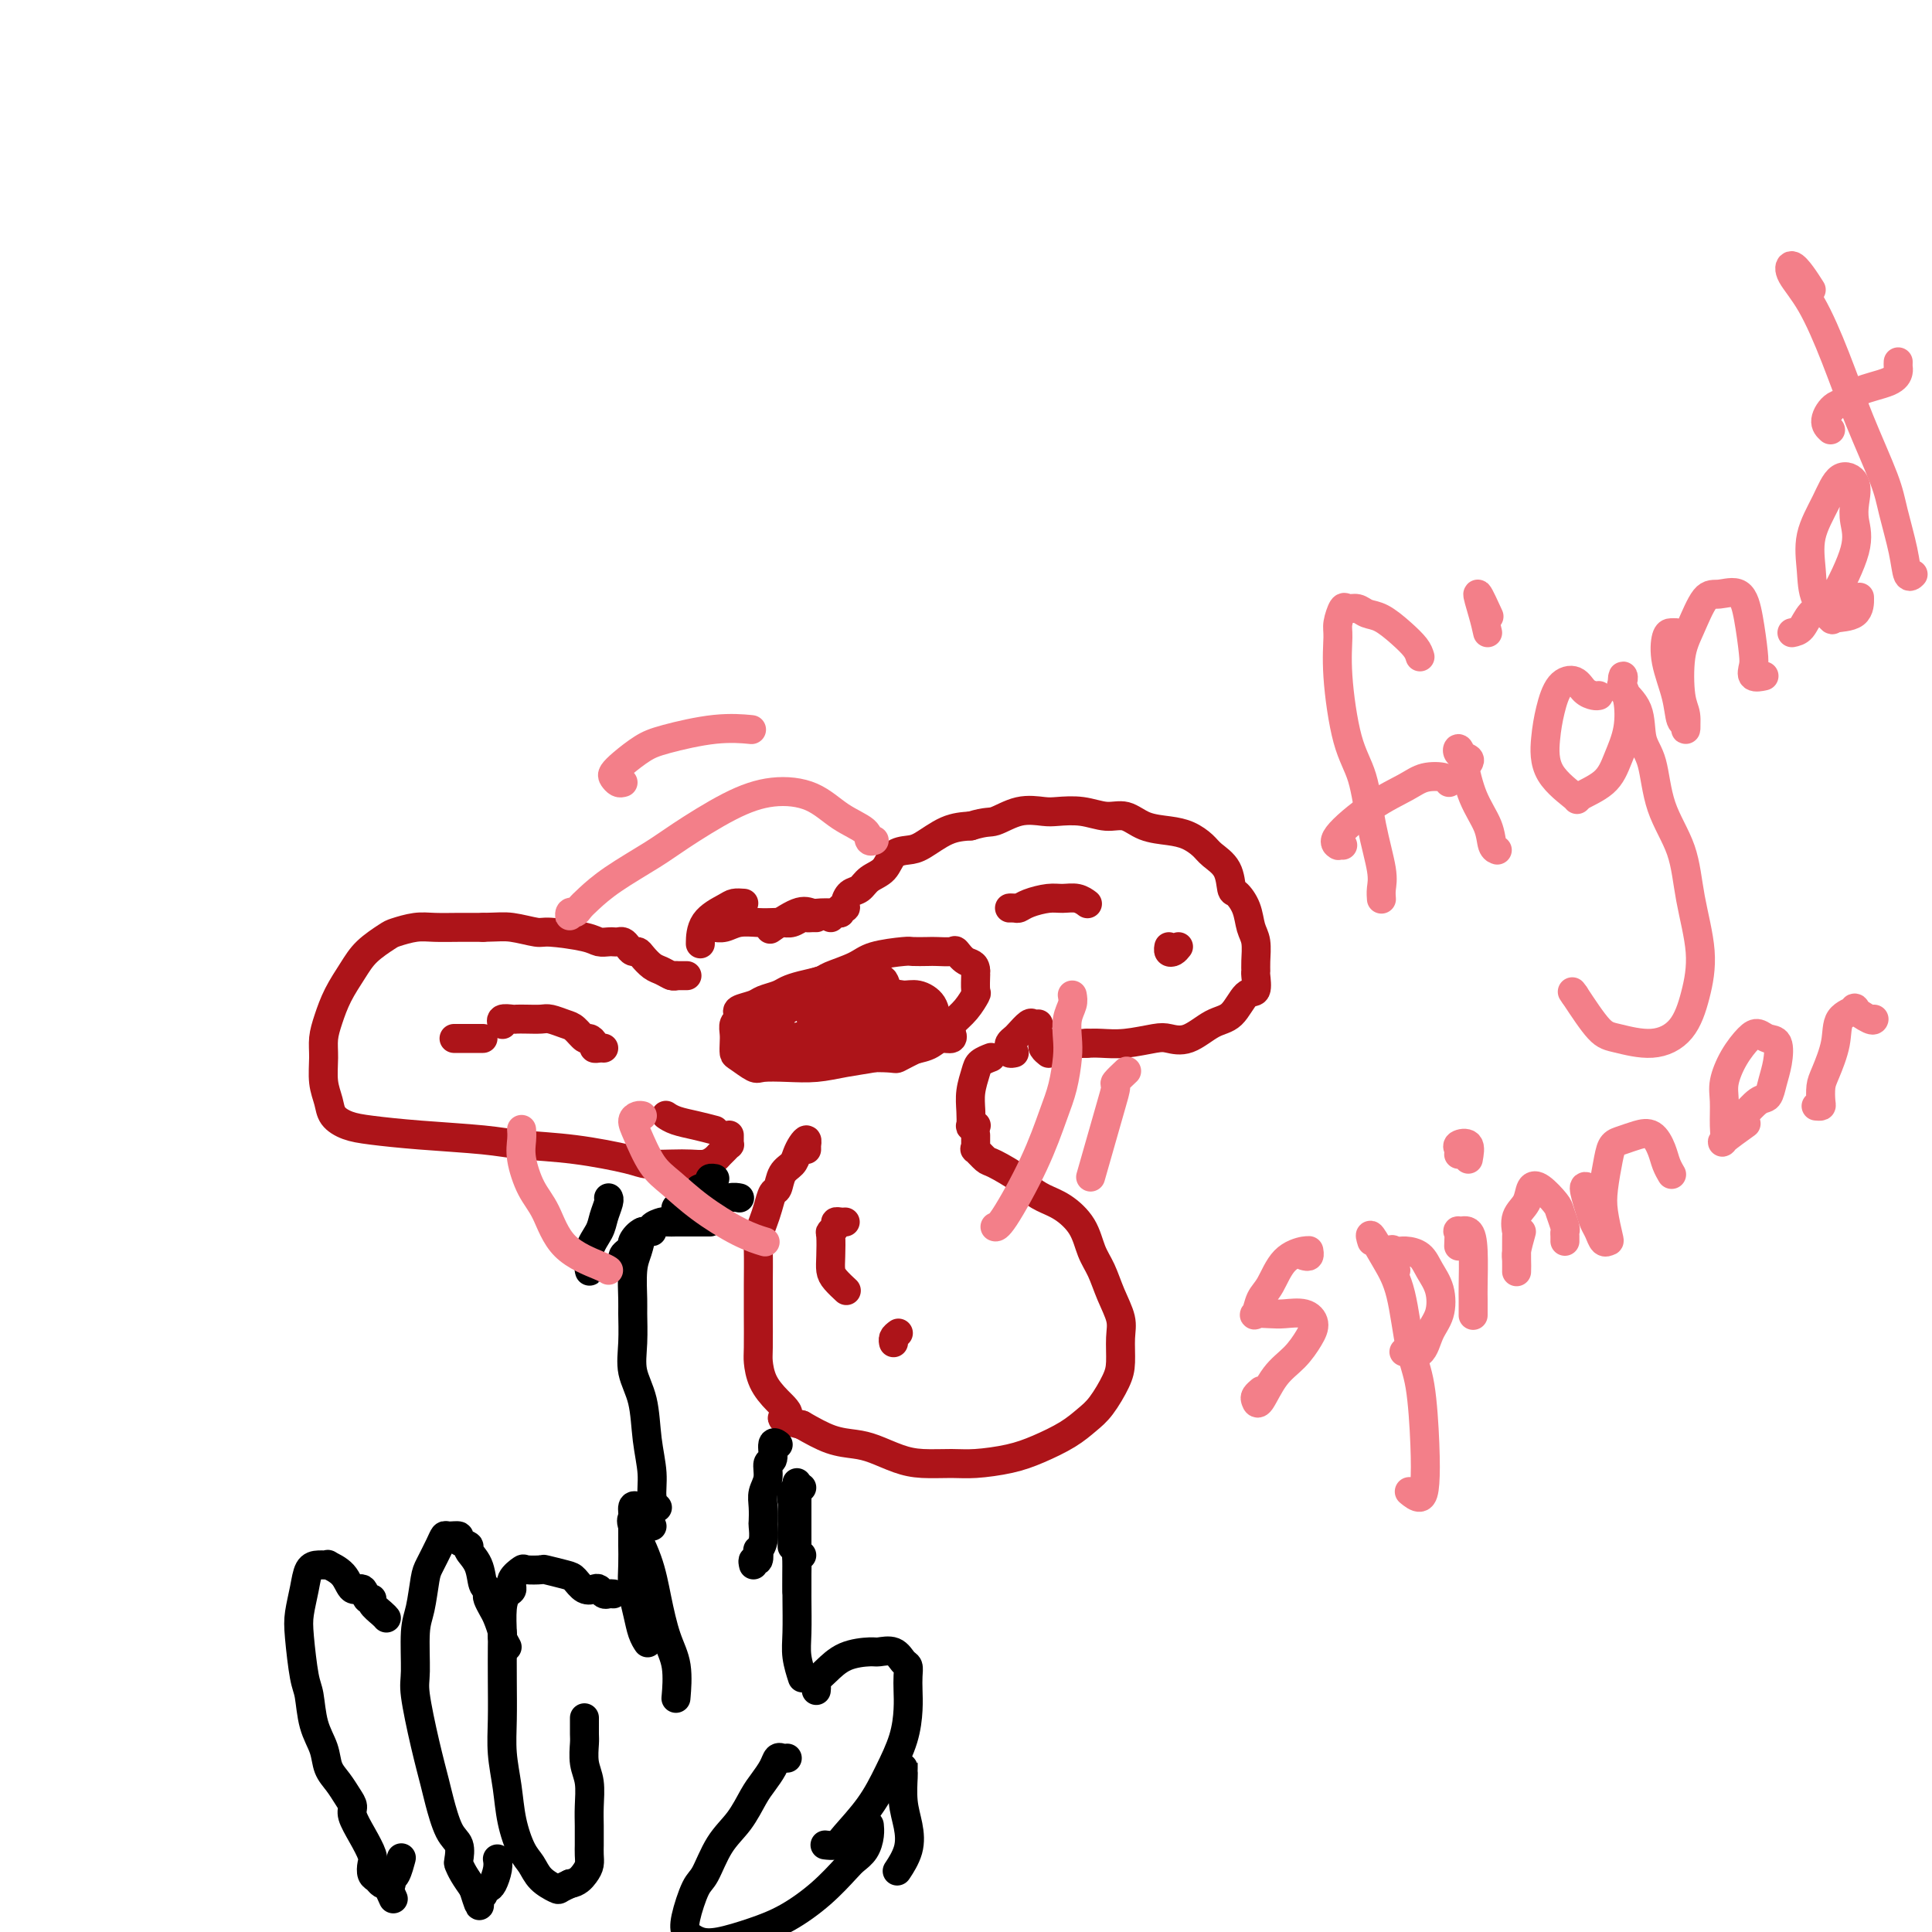 <svg viewBox='0 0 400 400' version='1.1' xmlns='http://www.w3.org/2000/svg' xmlns:xlink='http://www.w3.org/1999/xlink'><g fill='none' stroke='#AD1419' stroke-width='6' stroke-linecap='round' stroke-linejoin='round'><path d='M181,201c-0.446,-0.113 -0.892,-0.227 -1,0c-0.108,0.227 0.123,0.793 0,1c-0.123,0.207 -0.599,0.055 -1,0c-0.401,-0.055 -0.726,-0.013 -1,0c-0.274,0.013 -0.497,-0.004 -1,0c-0.503,0.004 -1.285,0.029 -2,0c-0.715,-0.029 -1.364,-0.111 -2,0c-0.636,0.111 -1.260,0.414 -3,1c-1.740,0.586 -4.596,1.455 -6,2c-1.404,0.545 -1.356,0.765 -2,1c-0.644,0.235 -1.979,0.486 -3,1c-1.021,0.514 -1.729,1.292 -2,2c-0.271,0.708 -0.105,1.346 0,2c0.105,0.654 0.149,1.324 0,2c-0.149,0.676 -0.492,1.358 0,2c0.492,0.642 1.820,1.244 3,2c1.180,0.756 2.212,1.666 3,2c0.788,0.334 1.332,0.091 3,0c1.668,-0.091 4.459,-0.031 5,0c0.541,0.031 -1.166,0.031 1,0c2.166,-0.031 8.207,-0.094 11,0c2.793,0.094 2.337,0.346 3,0c0.663,-0.346 2.444,-1.291 4,-2c1.556,-0.709 2.886,-1.182 4,-2c1.114,-0.818 2.011,-1.982 3,-3c0.989,-1.018 2.069,-1.890 3,-3c0.931,-1.110 1.714,-2.458 2,-3c0.286,-0.542 0.077,-0.279 0,-1c-0.077,-0.721 -0.021,-2.425 0,-3c0.021,-0.575 0.006,-0.021 0,0c-0.006,0.021 -0.003,-0.489 0,-1'/><path d='M202,201c-0.027,-1.569 -1.094,-1.492 -2,-2c-0.906,-0.508 -1.651,-1.600 -2,-2c-0.349,-0.400 -0.302,-0.108 -1,0c-0.698,0.108 -2.140,0.031 -3,0c-0.860,-0.031 -1.137,-0.017 -2,0c-0.863,0.017 -2.312,0.036 -3,0c-0.688,-0.036 -0.616,-0.126 -2,0c-1.384,0.126 -4.226,0.467 -6,1c-1.774,0.533 -2.482,1.256 -4,2c-1.518,0.744 -3.848,1.509 -5,2c-1.152,0.491 -1.128,0.709 -2,1c-0.872,0.291 -2.641,0.655 -4,1c-1.359,0.345 -2.309,0.670 -3,1c-0.691,0.330 -1.124,0.666 -2,1c-0.876,0.334 -2.195,0.667 -3,1c-0.805,0.333 -1.095,0.666 -2,1c-0.905,0.334 -2.425,0.670 -3,1c-0.575,0.330 -0.207,0.654 0,1c0.207,0.346 0.251,0.713 0,1c-0.251,0.287 -0.798,0.495 -1,1c-0.202,0.505 -0.058,1.306 0,2c0.058,0.694 0.030,1.282 0,2c-0.030,0.718 -0.061,1.565 0,2c0.061,0.435 0.212,0.457 1,1c0.788,0.543 2.211,1.607 3,2c0.789,0.393 0.945,0.117 2,0c1.055,-0.117 3.009,-0.073 5,0c1.991,0.073 4.018,0.174 6,0c1.982,-0.174 3.918,-0.624 6,-1c2.082,-0.376 4.309,-0.679 6,-1c1.691,-0.321 2.845,-0.661 4,-1'/><path d='M185,218c6.209,-0.852 7.233,-1.482 8,-2c0.767,-0.518 1.278,-0.922 2,-1c0.722,-0.078 1.656,0.171 2,0c0.344,-0.171 0.098,-0.763 0,-1c-0.098,-0.237 -0.049,-0.118 0,0'/><path d='M172,190c0.301,-0.454 0.602,-0.908 1,-1c0.398,-0.092 0.893,0.179 1,0c0.107,-0.179 -0.175,-0.806 0,-1c0.175,-0.194 0.808,0.047 1,0c0.192,-0.047 -0.058,-0.381 0,-1c0.058,-0.619 0.423,-1.521 1,-2c0.577,-0.479 1.365,-0.534 2,-1c0.635,-0.466 1.116,-1.341 2,-2c0.884,-0.659 2.171,-1.101 3,-2c0.829,-0.899 1.200,-2.255 2,-3c0.800,-0.745 2.029,-0.880 3,-1c0.971,-0.120 1.685,-0.225 3,-1c1.315,-0.775 3.233,-2.222 5,-3c1.767,-0.778 3.384,-0.889 5,-1'/><path d='M201,171c3.377,-1.034 3.820,-0.618 5,-1c1.180,-0.382 3.099,-1.562 5,-2c1.901,-0.438 3.786,-0.133 5,0c1.214,0.133 1.758,0.095 3,0c1.242,-0.095 3.182,-0.247 5,0c1.818,0.247 3.515,0.891 5,1c1.485,0.109 2.758,-0.319 4,0c1.242,0.319 2.453,1.383 4,2c1.547,0.617 3.430,0.785 5,1c1.570,0.215 2.827,0.475 4,1c1.173,0.525 2.264,1.316 3,2c0.736,0.684 1.118,1.263 2,2c0.882,0.737 2.263,1.632 3,3c0.737,1.368 0.828,3.208 1,4c0.172,0.792 0.424,0.537 1,1c0.576,0.463 1.475,1.644 2,3c0.525,1.356 0.676,2.886 1,4c0.324,1.114 0.820,1.812 1,3c0.180,1.188 0.043,2.864 0,4c-0.043,1.136 0.008,1.730 0,2c-0.008,0.270 -0.076,0.217 0,1c0.076,0.783 0.296,2.403 0,3c-0.296,0.597 -1.108,0.170 -2,1c-0.892,0.830 -1.863,2.915 -3,4c-1.137,1.085 -2.438,1.170 -4,2c-1.562,0.830 -3.384,2.404 -5,3c-1.616,0.596 -3.027,0.212 -4,0c-0.973,-0.212 -1.508,-0.253 -3,0c-1.492,0.253 -3.940,0.799 -6,1c-2.060,0.201 -3.731,0.057 -5,0c-1.269,-0.057 -2.134,-0.029 -3,0'/><path d='M225,216c-3.487,0.155 -1.705,0.041 -2,0c-0.295,-0.041 -2.667,-0.011 -4,0c-1.333,0.011 -1.628,0.003 -2,0c-0.372,-0.003 -0.821,-0.001 -1,0c-0.179,0.001 -0.090,0.000 0,0'/><path d='M216,216c-0.111,0.311 -0.222,0.622 0,1c0.222,0.378 0.778,0.822 1,1c0.222,0.178 0.111,0.089 0,0'/><path d='M202,235c0.004,0.880 0.008,1.760 0,2c-0.008,0.240 -0.027,-0.159 0,0c0.027,0.159 0.102,0.875 0,1c-0.102,0.125 -0.380,-0.343 0,0c0.380,0.343 1.416,1.496 2,2c0.584,0.504 0.714,0.360 2,1c1.286,0.640 3.727,2.063 5,3c1.273,0.937 1.376,1.388 2,2c0.624,0.612 1.767,1.387 3,2c1.233,0.613 2.557,1.065 4,2c1.443,0.935 3.007,2.354 4,4c0.993,1.646 1.415,3.520 2,5c0.585,1.480 1.334,2.566 2,4c0.666,1.434 1.249,3.214 2,5c0.751,1.786 1.670,3.577 2,5c0.330,1.423 0.069,2.478 0,4c-0.069,1.522 0.052,3.513 0,5c-0.052,1.487 -0.277,2.471 -1,4c-0.723,1.529 -1.944,3.603 -3,5c-1.056,1.397 -1.948,2.115 -3,3c-1.052,0.885 -2.264,1.936 -4,3c-1.736,1.064 -3.997,2.142 -6,3c-2.003,0.858 -3.749,1.496 -6,2c-2.251,0.504 -5.008,0.875 -7,1c-1.992,0.125 -3.221,0.006 -5,0c-1.779,-0.006 -4.109,0.102 -6,0c-1.891,-0.102 -3.344,-0.414 -5,-1c-1.656,-0.586 -3.516,-1.446 -5,-2c-1.484,-0.554 -2.592,-0.803 -4,-1c-1.408,-0.197 -3.117,-0.342 -5,-1c-1.883,-0.658 -3.942,-1.829 -6,-3'/><path d='M166,295c-6.172,-1.558 -3.601,-1.452 -3,-2c0.601,-0.548 -0.767,-1.748 -2,-3c-1.233,-1.252 -2.330,-2.554 -3,-4c-0.670,-1.446 -0.911,-3.035 -1,-4c-0.089,-0.965 -0.025,-1.307 0,-3c0.025,-1.693 0.010,-4.736 0,-7c-0.010,-2.264 -0.014,-3.750 0,-6c0.014,-2.250 0.045,-5.265 0,-7c-0.045,-1.735 -0.166,-2.189 0,-3c0.166,-0.811 0.621,-1.978 1,-3c0.379,-1.022 0.683,-1.898 1,-3c0.317,-1.102 0.648,-2.431 1,-3c0.352,-0.569 0.724,-0.379 1,-1c0.276,-0.621 0.456,-2.052 1,-3c0.544,-0.948 1.452,-1.413 2,-2c0.548,-0.587 0.735,-1.297 1,-2c0.265,-0.703 0.607,-1.400 1,-2c0.393,-0.600 0.837,-1.103 1,-1c0.163,0.103 0.044,0.811 0,1c-0.044,0.189 -0.012,-0.141 0,0c0.012,0.141 0.003,0.755 0,1c-0.003,0.245 -0.002,0.123 0,0'/><path d='M151,235c0.006,0.303 0.013,0.606 0,1c-0.013,0.394 -0.044,0.879 0,1c0.044,0.121 0.164,-0.121 0,0c-0.164,0.121 -0.613,0.607 -1,1c-0.387,0.393 -0.713,0.694 -1,1c-0.287,0.306 -0.535,0.619 -1,1c-0.465,0.381 -1.147,0.832 -2,1c-0.853,0.168 -1.878,0.052 -3,0c-1.122,-0.052 -2.340,-0.041 -4,0c-1.660,0.041 -3.763,0.113 -5,0c-1.237,-0.113 -1.607,-0.411 -4,-1c-2.393,-0.589 -6.807,-1.467 -11,-2c-4.193,-0.533 -8.165,-0.719 -11,-1c-2.835,-0.281 -4.532,-0.655 -8,-1c-3.468,-0.345 -8.708,-0.661 -13,-1c-4.292,-0.339 -7.637,-0.700 -10,-1c-2.363,-0.300 -3.743,-0.537 -5,-1c-1.257,-0.463 -2.390,-1.152 -3,-2c-0.610,-0.848 -0.697,-1.856 -1,-3c-0.303,-1.144 -0.822,-2.422 -1,-4c-0.178,-1.578 -0.014,-3.454 0,-5c0.014,-1.546 -0.122,-2.763 0,-4c0.122,-1.237 0.502,-2.496 1,-4c0.498,-1.504 1.115,-3.253 2,-5c0.885,-1.747 2.039,-3.491 3,-5c0.961,-1.509 1.729,-2.783 3,-4c1.271,-1.217 3.045,-2.379 4,-3c0.955,-0.621 1.090,-0.702 2,-1c0.910,-0.298 2.594,-0.812 4,-1c1.406,-0.188 2.532,-0.051 4,0c1.468,0.051 3.276,0.014 5,0c1.724,-0.014 3.362,-0.007 5,0'/><path d='M100,192c3.243,-0.064 4.349,-0.224 6,0c1.651,0.224 3.847,0.830 5,1c1.153,0.170 1.265,-0.098 3,0c1.735,0.098 5.095,0.562 7,1c1.905,0.438 2.356,0.849 3,1c0.644,0.151 1.482,0.043 2,0c0.518,-0.043 0.716,-0.022 1,0c0.284,0.022 0.654,0.044 1,0c0.346,-0.044 0.669,-0.153 1,0c0.331,0.153 0.669,0.570 1,1c0.331,0.430 0.655,0.875 1,1c0.345,0.125 0.712,-0.068 1,0c0.288,0.068 0.498,0.396 1,1c0.502,0.604 1.298,1.482 2,2c0.702,0.518 1.312,0.675 2,1c0.688,0.325 1.454,0.818 2,1c0.546,0.182 0.870,0.052 1,0c0.130,-0.052 0.065,-0.026 0,0'/><path d='M140,202c-0.552,0.000 -1.104,0.000 -1,0c0.104,0.000 0.863,0.000 1,0c0.137,-0.000 -0.348,0.000 0,0c0.348,0.000 1.528,0.000 2,0c0.472,-0.000 0.236,0.000 0,0'/><path d='M174,189c-0.357,-0.002 -0.715,-0.003 -1,0c-0.285,0.003 -0.498,0.012 -1,0c-0.502,-0.012 -1.295,-0.045 -2,0c-0.705,0.045 -1.323,0.167 -2,0c-0.677,-0.167 -1.413,-0.622 -3,0c-1.587,0.622 -4.025,2.321 -5,3c-0.975,0.679 -0.488,0.340 0,0'/><path d='M163,208c-1.437,0.671 -2.873,1.343 -4,2c-1.127,0.657 -1.943,1.300 -3,2c-1.057,0.700 -2.353,1.456 -3,2c-0.647,0.544 -0.644,0.875 0,1c0.644,0.125 1.930,0.044 3,0c1.070,-0.044 1.923,-0.049 3,0c1.077,0.049 2.379,0.154 4,0c1.621,-0.154 3.560,-0.565 5,-1c1.440,-0.435 2.382,-0.894 3,-1c0.618,-0.106 0.911,0.140 1,0c0.089,-0.140 -0.027,-0.665 0,-1c0.027,-0.335 0.196,-0.479 0,-1c-0.196,-0.521 -0.759,-1.419 -1,-2c-0.241,-0.581 -0.160,-0.843 -1,-1c-0.840,-0.157 -2.600,-0.207 -4,0c-1.400,0.207 -2.441,0.672 -3,1c-0.559,0.328 -0.635,0.518 -1,1c-0.365,0.482 -1.019,1.254 -1,2c0.019,0.746 0.710,1.466 1,2c0.290,0.534 0.177,0.883 1,1c0.823,0.117 2.580,0.002 4,0c1.420,-0.002 2.503,0.109 4,0c1.497,-0.109 3.407,-0.436 5,-1c1.593,-0.564 2.869,-1.363 4,-2c1.131,-0.637 2.119,-1.110 3,-1c0.881,0.110 1.656,0.803 2,0c0.344,-0.803 0.257,-3.102 0,-4c-0.257,-0.898 -0.685,-0.396 -1,-1c-0.315,-0.604 -0.519,-2.316 -1,-3c-0.481,-0.684 -1.241,-0.342 -2,0'/><path d='M181,203c-1.180,-0.782 -2.128,-0.737 -3,0c-0.872,0.737 -1.666,2.165 -3,3c-1.334,0.835 -3.206,1.077 -4,2c-0.794,0.923 -0.509,2.527 -1,3c-0.491,0.473 -1.758,-0.184 -2,0c-0.242,0.184 0.542,1.210 1,2c0.458,0.790 0.589,1.343 1,2c0.411,0.657 1.100,1.417 3,2c1.900,0.583 5.009,0.991 7,1c1.991,0.009 2.864,-0.379 4,-1c1.136,-0.621 2.536,-1.474 4,-2c1.464,-0.526 2.994,-0.725 4,-1c1.006,-0.275 1.490,-0.628 2,-1c0.510,-0.372 1.045,-0.765 1,-1c-0.045,-0.235 -0.672,-0.314 -1,-1c-0.328,-0.686 -0.358,-1.979 -1,-3c-0.642,-1.021 -1.896,-1.770 -3,-2c-1.104,-0.230 -2.057,0.060 -3,0c-0.943,-0.060 -1.876,-0.471 -3,0c-1.124,0.471 -2.440,1.824 -4,3c-1.560,1.176 -3.363,2.175 -4,3c-0.637,0.825 -0.109,1.475 0,2c0.109,0.525 -0.201,0.926 0,1c0.201,0.074 0.912,-0.180 2,0c1.088,0.180 2.554,0.792 4,1c1.446,0.208 2.871,0.011 4,0c1.129,-0.011 1.960,0.166 3,0c1.040,-0.166 2.289,-0.673 3,-1c0.711,-0.327 0.884,-0.473 1,-1c0.116,-0.527 0.176,-1.436 0,-2c-0.176,-0.564 -0.588,-0.782 -1,-1'/><path d='M192,211c-0.211,-0.772 -2.239,-0.203 -4,0c-1.761,0.203 -3.256,0.041 -4,0c-0.744,-0.041 -0.735,0.041 -1,0c-0.265,-0.041 -0.802,-0.203 -1,0c-0.198,0.203 -0.057,0.772 0,1c0.057,0.228 0.028,0.114 0,0'/><path d='M175,253c-0.301,0.022 -0.603,0.045 -1,0c-0.397,-0.045 -0.891,-0.157 -1,0c-0.109,0.157 0.166,0.584 0,1c-0.166,0.416 -0.775,0.821 -1,1c-0.225,0.179 -0.067,0.132 0,1c0.067,0.868 0.043,2.650 0,4c-0.043,1.350 -0.104,2.269 0,3c0.104,0.731 0.374,1.274 1,2c0.626,0.726 1.607,1.636 2,2c0.393,0.364 0.196,0.182 0,0'/><path d='M186,276c-0.422,0.311 -0.844,0.622 -1,1c-0.156,0.378 -0.044,0.822 0,1c0.044,0.178 0.022,0.089 0,0'/><path d='M125,217c-0.302,-0.021 -0.605,-0.042 -1,0c-0.395,0.042 -0.883,0.148 -1,0c-0.117,-0.148 0.135,-0.550 0,-1c-0.135,-0.450 -0.659,-0.947 -1,-1c-0.341,-0.053 -0.499,0.340 -1,0c-0.501,-0.340 -1.345,-1.412 -2,-2c-0.655,-0.588 -1.121,-0.694 -2,-1c-0.879,-0.306 -2.171,-0.814 -3,-1c-0.829,-0.186 -1.196,-0.051 -2,0c-0.804,0.051 -2.044,0.017 -3,0c-0.956,-0.017 -1.629,-0.018 -2,0c-0.371,0.018 -0.440,0.056 -1,0c-0.560,-0.056 -1.612,-0.208 -2,0c-0.388,0.208 -0.111,0.774 0,1c0.111,0.226 0.055,0.113 0,0'/><path d='M100,215c-0.105,0.000 -0.211,0.000 -1,0c-0.789,0.000 -2.263,-0.000 -3,0c-0.737,0.000 -0.737,0.000 -1,0c-0.263,-0.000 -0.789,0.000 -1,0c-0.211,0.000 -0.105,0.000 0,0'/><path d='M211,188c-0.937,0.006 -1.874,0.012 -2,0c-0.126,-0.012 0.560,-0.041 1,0c0.440,0.041 0.635,0.154 1,0c0.365,-0.154 0.900,-0.573 2,-1c1.100,-0.427 2.764,-0.860 4,-1c1.236,-0.140 2.043,0.014 3,0c0.957,-0.014 2.065,-0.196 3,0c0.935,0.196 1.696,0.770 2,1c0.304,0.230 0.152,0.115 0,0'/><path d='M244,196c-0.310,0.393 -0.619,0.786 -1,1c-0.381,0.214 -0.833,0.250 -1,0c-0.167,-0.250 -0.048,-0.786 0,-1c0.048,-0.214 0.024,-0.107 0,0'/><path d='M169,190c-0.327,-0.008 -0.654,-0.016 -1,0c-0.346,0.016 -0.711,0.057 -1,0c-0.289,-0.057 -0.502,-0.211 -1,0c-0.498,0.211 -1.281,0.788 -2,1c-0.719,0.212 -1.375,0.061 -2,0c-0.625,-0.061 -1.218,-0.030 -2,0c-0.782,0.030 -1.751,0.061 -3,0c-1.249,-0.061 -2.778,-0.212 -4,0c-1.222,0.212 -2.137,0.788 -3,1c-0.863,0.212 -1.675,0.061 -2,0c-0.325,-0.061 -0.162,-0.030 0,0'/><path d='M154,187c-0.732,-0.054 -1.464,-0.108 -2,0c-0.536,0.108 -0.876,0.380 -2,1c-1.124,0.620 -3.033,1.590 -4,3c-0.967,1.410 -0.990,3.260 -1,4c-0.010,0.740 -0.005,0.370 0,0'/><path d='M202,233c0.113,0.018 0.225,0.035 0,0c-0.225,-0.035 -0.789,-0.124 -1,0c-0.211,0.124 -0.069,0.461 0,0c0.069,-0.461 0.064,-1.721 0,-3c-0.064,-1.279 -0.189,-2.578 0,-4c0.189,-1.422 0.690,-2.969 1,-4c0.310,-1.031 0.430,-1.547 1,-2c0.570,-0.453 1.592,-0.844 2,-1c0.408,-0.156 0.204,-0.078 0,0'/><path d='M210,218c-0.430,0.090 -0.859,0.180 -1,0c-0.141,-0.180 0.008,-0.630 0,-1c-0.008,-0.370 -0.171,-0.659 0,-1c0.171,-0.341 0.676,-0.732 1,-1c0.324,-0.268 0.465,-0.412 1,-1c0.535,-0.588 1.463,-1.622 2,-2c0.537,-0.378 0.683,-0.102 1,0c0.317,0.102 0.805,0.029 1,0c0.195,-0.029 0.098,-0.015 0,0'/><path d='M148,234c-1.298,-0.339 -2.595,-0.679 -4,-1c-1.405,-0.321 -2.917,-0.625 -4,-1c-1.083,-0.375 -1.738,-0.821 -2,-1c-0.262,-0.179 -0.131,-0.089 0,0'/></g>
<g fill='none' stroke='#000000' stroke-width='6' stroke-linecap='round' stroke-linejoin='round'><path d='M133,255c-0.309,1.406 -0.618,2.811 -1,4c-0.382,1.189 -0.836,2.161 -1,4c-0.164,1.839 -0.037,4.543 0,6c0.037,1.457 -0.016,1.665 0,3c0.016,1.335 0.099,3.798 0,6c-0.099,2.202 -0.381,4.144 0,6c0.381,1.856 1.426,3.625 2,6c0.574,2.375 0.676,5.355 1,8c0.324,2.645 0.870,4.957 1,7c0.130,2.043 -0.157,3.819 0,5c0.157,1.181 0.759,1.766 1,2c0.241,0.234 0.120,0.117 0,0'/><path d='M165,307c0.000,-0.007 0.000,-0.014 0,0c0.000,0.014 0.000,0.049 0,0c0.000,-0.049 0.000,-0.180 0,1c0.000,1.180 0.000,3.673 0,6c0.000,2.327 0.000,4.490 0,6c0.000,1.510 -0.000,2.368 0,4c0.000,1.632 0.000,4.038 0,5c0.000,0.962 0.000,0.481 0,0'/><path d='M122,262c0.055,0.773 0.109,1.545 0,1c-0.109,-0.545 -0.383,-2.409 0,-4c0.383,-1.591 1.423,-2.910 2,-4c0.577,-1.090 0.691,-1.952 1,-3c0.309,-1.048 0.814,-2.282 1,-3c0.186,-0.718 0.053,-0.919 0,-1c-0.053,-0.081 -0.027,-0.040 0,0'/><path d='M166,308c-0.845,0.231 -1.691,0.462 -2,1c-0.309,0.538 -0.083,1.385 0,2c0.083,0.615 0.022,1.000 0,2c-0.022,1.000 -0.006,2.615 0,4c0.006,1.385 0.002,2.538 0,3c-0.002,0.462 -0.001,0.231 0,0'/><path d='M135,316c-0.226,-0.420 -0.453,-0.841 -1,-1c-0.547,-0.159 -1.415,-0.058 -2,0c-0.585,0.058 -0.889,0.071 -1,0c-0.111,-0.071 -0.030,-0.227 0,0c0.030,0.227 0.008,0.836 0,1c-0.008,0.164 -0.002,-0.117 0,0c0.002,0.117 -0.000,0.631 0,1c0.000,0.369 0.003,0.594 0,1c-0.003,0.406 -0.012,0.994 0,2c0.012,1.006 0.045,2.431 0,4c-0.045,1.569 -0.170,3.282 0,5c0.170,1.718 0.633,3.440 1,5c0.367,1.560 0.637,2.959 1,4c0.363,1.041 0.818,1.726 1,2c0.182,0.274 0.091,0.137 0,0'/><path d='M134,314c-0.341,-0.324 -0.682,-0.649 -1,-1c-0.318,-0.351 -0.611,-0.729 -1,-1c-0.389,-0.271 -0.872,-0.435 -1,0c-0.128,0.435 0.101,1.469 0,2c-0.101,0.531 -0.531,0.558 0,2c0.531,1.442 2.023,4.300 3,7c0.977,2.700 1.439,5.243 2,8c0.561,2.757 1.223,5.729 2,8c0.777,2.271 1.671,3.842 2,6c0.329,2.158 0.094,4.902 0,6c-0.094,1.098 -0.047,0.549 0,0'/><path d='M166,322c-0.422,-0.050 -0.845,-0.100 -1,0c-0.155,0.100 -0.043,0.349 0,1c0.043,0.651 0.015,1.702 0,3c-0.015,1.298 -0.018,2.842 0,5c0.018,2.158 0.056,4.929 0,7c-0.056,2.071 -0.207,3.442 0,5c0.207,1.558 0.774,3.302 1,4c0.226,0.698 0.113,0.349 0,0'/><path d='M127,330c-0.335,-0.029 -0.670,-0.059 -1,0c-0.330,0.059 -0.655,0.205 -1,0c-0.345,-0.205 -0.709,-0.762 -1,-1c-0.291,-0.238 -0.510,-0.159 -1,0c-0.490,0.159 -1.253,0.396 -2,0c-0.747,-0.396 -1.479,-1.426 -2,-2c-0.521,-0.574 -0.831,-0.691 -2,-1c-1.169,-0.309 -3.197,-0.809 -4,-1c-0.803,-0.191 -0.383,-0.072 -1,0c-0.617,0.072 -2.273,0.098 -3,0c-0.727,-0.098 -0.524,-0.321 -1,0c-0.476,0.321 -1.630,1.185 -2,2c-0.370,0.815 0.044,1.580 0,2c-0.044,0.420 -0.548,0.497 -1,1c-0.452,0.503 -0.853,1.434 -1,3c-0.147,1.566 -0.040,3.768 0,5c0.040,1.232 0.014,1.496 0,3c-0.014,1.504 -0.016,4.248 0,7c0.016,2.752 0.049,5.510 0,8c-0.049,2.490 -0.178,4.711 0,7c0.178,2.289 0.665,4.647 1,7c0.335,2.353 0.517,4.701 1,7c0.483,2.299 1.266,4.550 2,6c0.734,1.450 1.418,2.098 2,3c0.582,0.902 1.063,2.056 2,3c0.937,0.944 2.329,1.677 3,2c0.671,0.323 0.620,0.235 1,0c0.380,-0.235 1.190,-0.618 2,-1'/><path d='M118,390c1.547,-0.201 2.414,-1.204 3,-2c0.586,-0.796 0.889,-1.384 1,-2c0.111,-0.616 0.029,-1.258 0,-2c-0.029,-0.742 -0.007,-1.584 0,-2c0.007,-0.416 -0.002,-0.406 0,-1c0.002,-0.594 0.015,-1.791 0,-3c-0.015,-1.209 -0.056,-2.430 0,-4c0.056,-1.570 0.211,-3.490 0,-5c-0.211,-1.510 -0.789,-2.612 -1,-4c-0.211,-1.388 -0.057,-3.063 0,-4c0.057,-0.937 0.015,-1.137 0,-2c-0.015,-0.863 -0.004,-2.389 0,-3c0.004,-0.611 0.002,-0.305 0,0'/><path d='M105,341c-0.447,-0.811 -0.894,-1.621 -1,-2c-0.106,-0.379 0.129,-0.325 0,-1c-0.129,-0.675 -0.622,-2.079 -1,-3c-0.378,-0.921 -0.640,-1.357 -1,-2c-0.360,-0.643 -0.816,-1.491 -1,-2c-0.184,-0.509 -0.096,-0.679 0,-1c0.096,-0.321 0.200,-0.793 0,-1c-0.200,-0.207 -0.703,-0.149 -1,-1c-0.297,-0.851 -0.389,-2.610 -1,-4c-0.611,-1.390 -1.739,-2.411 -2,-3c-0.261,-0.589 0.347,-0.747 0,-1c-0.347,-0.253 -1.650,-0.600 -2,-1c-0.350,-0.400 0.253,-0.854 0,-1c-0.253,-0.146 -1.363,0.016 -2,0c-0.637,-0.016 -0.800,-0.209 -1,0c-0.200,0.209 -0.436,0.820 -1,2c-0.564,1.180 -1.457,2.928 -2,4c-0.543,1.072 -0.735,1.467 -1,3c-0.265,1.533 -0.601,4.203 -1,6c-0.399,1.797 -0.860,2.722 -1,5c-0.140,2.278 0.042,5.909 0,8c-0.042,2.091 -0.307,2.644 0,5c0.307,2.356 1.186,6.517 2,10c0.814,3.483 1.563,6.289 2,8c0.437,1.711 0.561,2.328 1,4c0.439,1.672 1.192,4.401 2,6c0.808,1.599 1.672,2.069 2,3c0.328,0.931 0.119,2.322 0,3c-0.119,0.678 -0.147,0.644 0,1c0.147,0.356 0.471,1.102 1,2c0.529,0.898 1.265,1.949 2,3'/><path d='M98,391c2.019,6.418 1.065,2.465 1,1c-0.065,-1.465 0.757,-0.440 1,0c0.243,0.440 -0.092,0.296 0,0c0.092,-0.296 0.613,-0.745 1,-1c0.387,-0.255 0.640,-0.316 1,-1c0.360,-0.684 0.828,-1.992 1,-3c0.172,-1.008 0.049,-1.717 0,-2c-0.049,-0.283 -0.025,-0.142 0,0'/><path d='M80,335c-0.189,-0.231 -0.378,-0.462 -1,-1c-0.622,-0.538 -1.675,-1.381 -2,-2c-0.325,-0.619 0.080,-1.012 0,-1c-0.080,0.012 -0.646,0.430 -1,0c-0.354,-0.430 -0.496,-1.709 -1,-2c-0.504,-0.291 -1.370,0.405 -2,0c-0.630,-0.405 -1.023,-1.912 -2,-3c-0.977,-1.088 -2.538,-1.759 -3,-2c-0.462,-0.241 0.174,-0.053 0,0c-0.174,0.053 -1.158,-0.031 -2,0c-0.842,0.031 -1.543,0.176 -2,1c-0.457,0.824 -0.669,2.329 -1,4c-0.331,1.671 -0.780,3.510 -1,5c-0.220,1.490 -0.210,2.631 0,5c0.210,2.369 0.619,5.964 1,8c0.381,2.036 0.735,2.512 1,4c0.265,1.488 0.442,3.988 1,6c0.558,2.012 1.499,3.537 2,5c0.501,1.463 0.564,2.866 1,4c0.436,1.134 1.247,2.000 2,3c0.753,1.000 1.449,2.134 2,3c0.551,0.866 0.957,1.463 1,2c0.043,0.537 -0.276,1.012 0,2c0.276,0.988 1.149,2.488 2,4c0.851,1.512 1.681,3.036 2,4c0.319,0.964 0.127,1.369 0,2c-0.127,0.631 -0.189,1.489 0,2c0.189,0.511 0.628,0.676 1,1c0.372,0.324 0.678,0.807 1,1c0.322,0.193 0.661,0.097 1,0'/><path d='M80,390c2.500,5.500 1.250,2.750 0,0'/><path d='M81,390c-0.083,-0.399 -0.167,-0.798 0,-1c0.167,-0.202 0.583,-0.208 1,-1c0.417,-0.792 0.833,-2.369 1,-3c0.167,-0.631 0.083,-0.315 0,0'/><path d='M156,324c-0.111,-0.486 -0.222,-0.972 0,-1c0.222,-0.028 0.778,0.402 1,0c0.222,-0.402 0.112,-1.636 0,-2c-0.112,-0.364 -0.226,0.142 0,0c0.226,-0.142 0.791,-0.933 1,-2c0.209,-1.067 0.060,-2.410 0,-3c-0.060,-0.590 -0.031,-0.428 0,-1c0.031,-0.572 0.065,-1.877 0,-3c-0.065,-1.123 -0.229,-2.063 0,-3c0.229,-0.937 0.850,-1.869 1,-3c0.150,-1.131 -0.170,-2.461 0,-3c0.170,-0.539 0.829,-0.289 1,-1c0.171,-0.711 -0.146,-2.384 0,-3c0.146,-0.616 0.756,-0.176 1,0c0.244,0.176 0.122,0.088 0,0'/><path d='M169,350c0.038,-0.348 0.077,-0.696 0,-1c-0.077,-0.304 -0.268,-0.564 0,-1c0.268,-0.436 0.996,-1.047 2,-2c1.004,-0.953 2.286,-2.248 4,-3c1.714,-0.752 3.860,-0.959 5,-1c1.140,-0.041 1.272,0.085 2,0c0.728,-0.085 2.051,-0.382 3,0c0.949,0.382 1.523,1.444 2,2c0.477,0.556 0.858,0.607 1,1c0.142,0.393 0.043,1.127 0,2c-0.043,0.873 -0.032,1.883 0,3c0.032,1.117 0.086,2.341 0,4c-0.086,1.659 -0.312,3.755 -1,6c-0.688,2.245 -1.838,4.640 -3,7c-1.162,2.360 -2.336,4.685 -4,7c-1.664,2.315 -3.817,4.621 -5,6c-1.183,1.379 -1.395,1.833 -2,2c-0.605,0.167 -1.601,0.048 -2,0c-0.399,-0.048 -0.199,-0.024 0,0'/><path d='M163,364c-0.327,0.040 -0.653,0.081 -1,0c-0.347,-0.081 -0.714,-0.283 -1,0c-0.286,0.283 -0.492,1.052 -1,2c-0.508,0.948 -1.319,2.075 -2,3c-0.681,0.925 -1.232,1.648 -2,3c-0.768,1.352 -1.754,3.335 -3,5c-1.246,1.665 -2.751,3.013 -4,5c-1.249,1.987 -2.241,4.612 -3,6c-0.759,1.388 -1.284,1.538 -2,3c-0.716,1.462 -1.622,4.236 -2,6c-0.378,1.764 -0.228,2.520 0,3c0.228,0.480 0.533,0.685 1,1c0.467,0.315 1.096,0.739 2,1c0.904,0.261 2.084,0.358 4,0c1.916,-0.358 4.568,-1.170 7,-2c2.432,-0.830 4.644,-1.677 7,-3c2.356,-1.323 4.856,-3.120 7,-5c2.144,-1.880 3.934,-3.842 5,-5c1.066,-1.158 1.410,-1.512 2,-2c0.590,-0.488 1.426,-1.110 2,-2c0.574,-0.890 0.885,-2.047 1,-3c0.115,-0.953 0.033,-1.701 0,-2c-0.033,-0.299 -0.016,-0.150 0,0'/><path d='M187,366c-0.001,-0.505 -0.001,-1.010 0,-1c0.001,0.010 0.004,0.536 0,1c-0.004,0.464 -0.013,0.868 0,1c0.013,0.132 0.049,-0.006 0,1c-0.049,1.006 -0.182,3.156 0,5c0.182,1.844 0.678,3.381 1,5c0.322,1.619 0.471,3.321 0,5c-0.471,1.679 -1.563,3.337 -2,4c-0.437,0.663 -0.218,0.332 0,0'/><path d='M130,261c-0.428,0.512 -0.857,1.024 -1,1c-0.143,-0.024 -0.001,-0.582 0,-1c0.001,-0.418 -0.138,-0.694 0,-1c0.138,-0.306 0.553,-0.642 1,-1c0.447,-0.358 0.927,-0.740 1,-1c0.073,-0.260 -0.261,-0.399 0,-1c0.261,-0.601 1.115,-1.664 2,-2c0.885,-0.336 1.799,0.053 2,0c0.201,-0.053 -0.312,-0.550 0,-1c0.312,-0.450 1.449,-0.853 2,-1c0.551,-0.147 0.516,-0.040 1,0c0.484,0.040 1.488,0.011 2,0c0.512,-0.011 0.533,-0.003 1,0c0.467,0.003 1.382,0.001 2,0c0.618,-0.001 0.940,-0.000 1,0c0.060,0.000 -0.141,0.000 0,0c0.141,-0.000 0.626,-0.000 1,0c0.374,0.000 0.639,0.000 1,0c0.361,-0.000 0.817,-0.000 1,0c0.183,0.000 0.091,0.000 0,0'/><path d='M140,253c-0.007,-0.341 -0.014,-0.683 0,-1c0.014,-0.317 0.050,-0.610 0,-1c-0.050,-0.390 -0.186,-0.878 0,-1c0.186,-0.122 0.694,0.121 1,0c0.306,-0.121 0.410,-0.606 1,-1c0.590,-0.394 1.665,-0.697 2,-1c0.335,-0.303 -0.069,-0.607 0,-1c0.069,-0.393 0.611,-0.876 1,-1c0.389,-0.124 0.626,0.110 1,0c0.374,-0.110 0.884,-0.566 1,-1c0.116,-0.434 -0.161,-0.848 0,-1c0.161,-0.152 0.760,-0.044 1,0c0.240,0.044 0.120,0.022 0,0'/><path d='M146,249c-0.508,-0.002 -1.017,-0.004 -1,0c0.017,0.004 0.558,0.015 1,0c0.442,-0.015 0.784,-0.057 1,0c0.216,0.057 0.307,0.211 1,0c0.693,-0.211 1.990,-0.789 3,-1c1.010,-0.211 1.733,-0.057 2,0c0.267,0.057 0.076,0.016 0,0c-0.076,-0.016 -0.038,-0.008 0,0'/></g>
<g fill='none' stroke='#F37F89' stroke-width='6' stroke-linecap='round' stroke-linejoin='round'><path d='M222,206c0.112,0.605 0.224,1.210 0,2c-0.224,0.790 -0.783,1.764 -1,3c-0.217,1.236 -0.092,2.733 0,4c0.092,1.267 0.151,2.305 0,4c-0.151,1.695 -0.514,4.048 -1,6c-0.486,1.952 -1.097,3.504 -2,6c-0.903,2.496 -2.098,5.937 -4,10c-1.902,4.063 -4.512,8.748 -6,11c-1.488,2.252 -1.854,2.072 -2,2c-0.146,-0.072 -0.073,-0.036 0,0'/><path d='M233,222c0.231,-0.217 0.463,-0.435 0,0c-0.463,0.435 -1.620,1.522 -2,2c-0.380,0.478 0.017,0.346 0,1c-0.017,0.654 -0.448,2.093 -1,4c-0.552,1.907 -1.226,4.283 -2,7c-0.774,2.717 -1.650,5.776 -2,7c-0.350,1.224 -0.175,0.612 0,0'/><path d='M108,234c-0.011,-0.147 -0.022,-0.293 0,0c0.022,0.293 0.077,1.026 0,2c-0.077,0.974 -0.287,2.191 0,4c0.287,1.809 1.072,4.212 2,6c0.928,1.788 2.000,2.963 3,5c1.000,2.037 1.928,4.938 4,7c2.072,2.062 5.289,3.286 7,4c1.711,0.714 1.918,0.918 2,1c0.082,0.082 0.041,0.041 0,0'/><path d='M133,231c-0.297,-0.065 -0.594,-0.129 -1,0c-0.406,0.129 -0.920,0.452 -1,1c-0.080,0.548 0.273,1.323 1,3c0.727,1.677 1.828,4.257 3,6c1.172,1.743 2.416,2.649 4,4c1.584,1.351 3.507,3.146 6,5c2.493,1.854 5.556,3.769 8,5c2.444,1.231 4.270,1.780 5,2c0.730,0.220 0.365,0.110 0,0'/><path d='M119,189c-0.429,-0.145 -0.859,-0.290 -1,0c-0.141,0.290 0.005,1.015 0,1c-0.005,-0.015 -0.161,-0.771 0,-1c0.161,-0.229 0.640,0.070 1,0c0.360,-0.070 0.601,-0.508 1,-1c0.399,-0.492 0.957,-1.037 2,-2c1.043,-0.963 2.572,-2.343 5,-4c2.428,-1.657 5.754,-3.592 8,-5c2.246,-1.408 3.411,-2.288 6,-4c2.589,-1.712 6.603,-4.257 10,-6c3.397,-1.743 6.177,-2.684 9,-3c2.823,-0.316 5.688,-0.008 8,1c2.312,1.008 4.070,2.715 6,4c1.930,1.285 4.033,2.149 5,3c0.967,0.851 0.799,1.691 1,2c0.201,0.309 0.772,0.088 1,0c0.228,-0.088 0.114,-0.044 0,0'/><path d='M129,162c-0.319,0.093 -0.637,0.187 -1,0c-0.363,-0.187 -0.770,-0.654 -1,-1c-0.230,-0.346 -0.283,-0.569 0,-1c0.283,-0.431 0.903,-1.068 2,-2c1.097,-0.932 2.670,-2.159 4,-3c1.330,-0.841 2.418,-1.298 5,-2c2.582,-0.702 6.657,-1.651 10,-2c3.343,-0.349 5.955,-0.100 7,0c1.045,0.100 0.522,0.050 0,0'/><path d='M270,260c0.424,0.115 0.847,0.230 1,0c0.153,-0.230 0.035,-0.805 0,-1c-0.035,-0.195 0.012,-0.009 0,0c-0.012,0.009 -0.083,-0.158 -1,0c-0.917,0.158 -2.679,0.641 -4,2c-1.321,1.359 -2.201,3.593 -3,5c-0.799,1.407 -1.516,1.985 -2,3c-0.484,1.015 -0.733,2.467 -1,3c-0.267,0.533 -0.551,0.148 0,0c0.551,-0.148 1.936,-0.060 3,0c1.064,0.060 1.808,0.091 3,0c1.192,-0.091 2.833,-0.305 4,0c1.167,0.305 1.861,1.130 2,2c0.139,0.870 -0.278,1.785 -1,3c-0.722,1.215 -1.750,2.729 -3,4c-1.250,1.271 -2.724,2.298 -4,4c-1.276,1.702 -2.356,4.078 -3,5c-0.644,0.922 -0.853,0.392 -1,0c-0.147,-0.392 -0.232,-0.644 0,-1c0.232,-0.356 0.781,-0.816 1,-1c0.219,-0.184 0.110,-0.092 0,0'/><path d='M284,257c-0.261,-0.854 -0.522,-1.709 0,-1c0.522,0.709 1.828,2.981 3,5c1.172,2.019 2.209,3.786 3,7c0.791,3.214 1.334,7.875 2,11c0.666,3.125 1.453,4.715 2,8c0.547,3.285 0.854,8.267 1,12c0.146,3.733 0.132,6.217 0,8c-0.132,1.783 -0.382,2.865 -1,3c-0.618,0.135 -1.605,-0.676 -2,-1c-0.395,-0.324 -0.197,-0.162 0,0'/><path d='M289,263c-0.496,-1.694 -0.993,-3.388 -1,-4c-0.007,-0.612 0.474,-0.143 1,0c0.526,0.143 1.095,-0.041 2,0c0.905,0.041 2.145,0.305 3,1c0.855,0.695 1.324,1.819 2,3c0.676,1.181 1.557,2.418 2,4c0.443,1.582 0.447,3.510 0,5c-0.447,1.490 -1.347,2.544 -2,4c-0.653,1.456 -1.060,3.315 -2,4c-0.940,0.685 -2.411,0.196 -3,0c-0.589,-0.196 -0.294,-0.098 0,0'/><path d='M302,258c0.053,-1.287 0.105,-2.573 0,-3c-0.105,-0.427 -0.368,0.006 0,0c0.368,-0.006 1.367,-0.449 2,0c0.633,0.449 0.902,1.792 1,4c0.098,2.208 0.026,5.283 0,7c-0.026,1.717 -0.007,2.078 0,3c0.007,0.922 0.002,2.406 0,3c-0.002,0.594 -0.001,0.297 0,0'/><path d='M304,240c0.226,-1.246 0.453,-2.491 0,-3c-0.453,-0.509 -1.585,-0.281 -2,0c-0.415,0.281 -0.112,0.614 0,1c0.112,0.386 0.032,0.825 0,1c-0.032,0.175 -0.016,0.088 0,0'/><path d='M315,255c-0.423,1.520 -0.845,3.040 -1,4c-0.155,0.960 -0.041,1.360 0,2c0.041,0.640 0.009,1.522 0,2c-0.009,0.478 0.004,0.554 0,-1c-0.004,-1.554 -0.027,-4.739 0,-6c0.027,-1.261 0.103,-0.600 0,-1c-0.103,-0.400 -0.385,-1.863 0,-3c0.385,-1.137 1.437,-1.950 2,-3c0.563,-1.050 0.638,-2.337 1,-3c0.362,-0.663 1.011,-0.700 2,0c0.989,0.700 2.318,2.138 3,3c0.682,0.862 0.719,1.149 1,2c0.281,0.851 0.807,2.267 1,3c0.193,0.733 0.052,0.784 0,1c-0.052,0.216 -0.014,0.597 0,1c0.014,0.403 0.004,0.830 0,1c-0.004,0.170 -0.002,0.085 0,0'/><path d='M330,246c-0.285,0.100 -0.571,0.200 -1,0c-0.429,-0.200 -1.002,-0.701 -1,0c0.002,0.701 0.578,2.605 1,4c0.422,1.395 0.688,2.283 1,3c0.312,0.717 0.668,1.263 1,2c0.332,0.737 0.638,1.666 1,2c0.362,0.334 0.780,0.073 1,0c0.220,-0.073 0.243,0.040 0,-1c-0.243,-1.040 -0.754,-3.234 -1,-5c-0.246,-1.766 -0.229,-3.103 0,-5c0.229,-1.897 0.670,-4.353 1,-6c0.330,-1.647 0.550,-2.485 1,-3c0.450,-0.515 1.128,-0.707 2,-1c0.872,-0.293 1.936,-0.688 3,-1c1.064,-0.312 2.128,-0.542 3,0c0.872,0.542 1.553,1.857 2,3c0.447,1.143 0.659,2.116 1,3c0.341,0.884 0.812,1.681 1,2c0.188,0.319 0.094,0.159 0,0'/><path d='M359,233c0.386,-0.397 0.772,-0.794 1,-1c0.228,-0.206 0.299,-0.220 1,-1c0.701,-0.780 2.032,-2.325 3,-3c0.968,-0.675 1.574,-0.481 2,-1c0.426,-0.519 0.672,-1.751 1,-3c0.328,-1.249 0.738,-2.516 1,-4c0.262,-1.484 0.376,-3.186 0,-4c-0.376,-0.814 -1.243,-0.742 -2,-1c-0.757,-0.258 -1.404,-0.847 -2,-1c-0.596,-0.153 -1.141,0.129 -2,1c-0.859,0.871 -2.033,2.331 -3,4c-0.967,1.669 -1.727,3.546 -2,5c-0.273,1.454 -0.058,2.484 0,4c0.058,1.516 -0.040,3.520 0,5c0.040,1.480 0.217,2.438 0,3c-0.217,0.562 -0.828,0.728 0,0c0.828,-0.728 3.094,-2.351 4,-3c0.906,-0.649 0.453,-0.325 0,0'/><path d='M376,229c0.419,0.036 0.838,0.072 1,0c0.162,-0.072 0.068,-0.253 0,-1c-0.068,-0.747 -0.111,-2.060 0,-3c0.111,-0.940 0.377,-1.508 1,-3c0.623,-1.492 1.603,-3.909 2,-6c0.397,-2.091 0.212,-3.856 1,-5c0.788,-1.144 2.551,-1.666 3,-2c0.449,-0.334 -0.416,-0.481 0,0c0.416,0.481 2.112,1.591 3,2c0.888,0.409 0.968,0.117 1,0c0.032,-0.117 0.016,-0.058 0,0'/><path d='M294,136c-0.183,-0.591 -0.366,-1.181 -1,-2c-0.634,-0.819 -1.718,-1.865 -3,-3c-1.282,-1.135 -2.763,-2.359 -4,-3c-1.237,-0.641 -2.230,-0.698 -3,-1c-0.770,-0.302 -1.316,-0.849 -2,-1c-0.684,-0.151 -1.505,0.094 -2,0c-0.495,-0.094 -0.664,-0.525 -1,0c-0.336,0.525 -0.841,2.008 -1,3c-0.159,0.992 0.026,1.493 0,3c-0.026,1.507 -0.262,4.020 0,8c0.262,3.980 1.023,9.426 2,13c0.977,3.574 2.171,5.277 3,8c0.829,2.723 1.294,6.467 2,10c0.706,3.533 1.653,6.854 2,9c0.347,2.146 0.093,3.116 0,4c-0.093,0.884 -0.027,1.681 0,2c0.027,0.319 0.013,0.159 0,0'/><path d='M278,175c-0.466,-0.019 -0.932,-0.039 -1,0c-0.068,0.039 0.262,0.136 0,0c-0.262,-0.136 -1.118,-0.507 0,-2c1.118,-1.493 4.208,-4.109 7,-6c2.792,-1.891 5.284,-3.056 7,-4c1.716,-0.944 2.656,-1.665 4,-2c1.344,-0.335 3.093,-0.282 4,0c0.907,0.282 0.974,0.795 1,1c0.026,0.205 0.013,0.103 0,0'/><path d='M304,158c0.221,-0.352 0.442,-0.704 0,-1c-0.442,-0.296 -1.548,-0.537 -2,-1c-0.452,-0.463 -0.252,-1.147 0,-1c0.252,0.147 0.554,1.125 1,3c0.446,1.875 1.034,4.646 2,7c0.966,2.354 2.311,4.291 3,6c0.689,1.709 0.724,3.191 1,4c0.276,0.809 0.793,0.945 1,1c0.207,0.055 0.103,0.027 0,0'/><path d='M308,131c-0.250,-1.119 -0.500,-2.238 -1,-4c-0.500,-1.762 -1.250,-4.167 -1,-4c0.250,0.167 1.500,2.905 2,4c0.500,1.095 0.250,0.548 0,0'/><path d='M331,144c-0.236,0.053 -0.473,0.105 -1,0c-0.527,-0.105 -1.346,-0.369 -2,-1c-0.654,-0.631 -1.143,-1.630 -2,-2c-0.857,-0.370 -2.081,-0.113 -3,1c-0.919,1.113 -1.533,3.081 -2,5c-0.467,1.919 -0.788,3.789 -1,6c-0.212,2.211 -0.314,4.764 1,7c1.314,2.236 4.044,4.155 5,5c0.956,0.845 0.138,0.616 1,0c0.862,-0.616 3.404,-1.621 5,-3c1.596,-1.379 2.245,-3.134 3,-5c0.755,-1.866 1.615,-3.842 2,-6c0.385,-2.158 0.297,-4.496 0,-6c-0.297,-1.504 -0.801,-2.173 -1,-3c-0.199,-0.827 -0.094,-1.814 0,-2c0.094,-0.186 0.175,0.427 0,1c-0.175,0.573 -0.607,1.105 0,2c0.607,0.895 2.253,2.153 3,4c0.747,1.847 0.594,4.281 1,6c0.406,1.719 1.371,2.722 2,5c0.629,2.278 0.923,5.832 2,9c1.077,3.168 2.937,5.950 4,9c1.063,3.050 1.330,6.367 2,10c0.670,3.633 1.743,7.583 2,11c0.257,3.417 -0.303,6.300 -1,9c-0.697,2.700 -1.532,5.215 -3,7c-1.468,1.785 -3.569,2.839 -6,3c-2.431,0.161 -5.193,-0.572 -7,-1c-1.807,-0.428 -2.659,-0.551 -4,-2c-1.341,-1.449 -3.170,-4.225 -5,-7'/><path d='M326,206c-0.833,-1.167 -0.417,-0.583 0,0'/><path d='M347,131c-0.324,-0.008 -0.648,-0.016 -1,0c-0.352,0.016 -0.731,0.055 -1,1c-0.269,0.945 -0.426,2.795 0,5c0.426,2.205 1.436,4.764 2,7c0.564,2.236 0.684,4.150 1,5c0.316,0.850 0.830,0.637 1,1c0.170,0.363 -0.002,1.304 0,1c0.002,-0.304 0.178,-1.851 0,-3c-0.178,-1.149 -0.709,-1.901 -1,-4c-0.291,-2.099 -0.342,-5.547 0,-8c0.342,-2.453 1.075,-3.913 2,-6c0.925,-2.087 2.041,-4.802 3,-6c0.959,-1.198 1.760,-0.880 3,-1c1.240,-0.120 2.919,-0.680 4,0c1.081,0.680 1.565,2.599 2,5c0.435,2.401 0.821,5.284 1,7c0.179,1.716 0.151,2.264 0,3c-0.151,0.736 -0.425,1.660 0,2c0.425,0.340 1.550,0.097 2,0c0.450,-0.097 0.225,-0.049 0,0'/><path d='M371,131c0.702,-0.144 1.405,-0.288 2,-1c0.595,-0.712 1.084,-1.993 2,-3c0.916,-1.007 2.259,-1.742 3,-2c0.741,-0.258 0.881,-0.040 2,-2c1.119,-1.960 3.219,-6.098 4,-9c0.781,-2.902 0.243,-4.568 0,-6c-0.243,-1.432 -0.192,-2.630 0,-4c0.192,-1.370 0.524,-2.914 0,-4c-0.524,-1.086 -1.905,-1.716 -3,-1c-1.095,0.716 -1.904,2.777 -3,5c-1.096,2.223 -2.480,4.606 -3,7c-0.520,2.394 -0.178,4.798 0,7c0.178,2.202 0.191,4.201 1,6c0.809,1.799 2.413,3.399 3,4c0.587,0.601 0.157,0.202 1,0c0.843,-0.202 2.958,-0.208 4,-1c1.042,-0.792 1.012,-2.369 1,-3c-0.012,-0.631 -0.006,-0.315 0,0'/><path d='M379,89c-0.562,-0.523 -1.125,-1.046 -1,-2c0.125,-0.954 0.937,-2.339 2,-3c1.063,-0.661 2.376,-0.596 3,-1c0.624,-0.404 0.560,-1.275 2,-2c1.440,-0.725 4.386,-1.305 6,-2c1.614,-0.695 1.897,-1.507 2,-2c0.103,-0.493 0.028,-0.668 0,-1c-0.028,-0.332 -0.007,-0.820 0,-1c0.007,-0.180 0.002,-0.051 0,0c-0.002,0.051 -0.001,0.026 0,0'/><path d='M375,60c-0.643,-1.012 -1.285,-2.023 -2,-3c-0.715,-0.977 -1.502,-1.919 -2,-2c-0.498,-0.081 -0.708,0.701 0,2c0.708,1.299 2.335,3.117 4,6c1.665,2.883 3.367,6.832 5,11c1.633,4.168 3.197,8.554 5,13c1.803,4.446 3.846,8.953 5,12c1.154,3.047 1.420,4.634 2,7c0.580,2.366 1.475,5.510 2,8c0.525,2.490 0.680,4.324 1,5c0.320,0.676 0.806,0.193 1,0c0.194,-0.193 0.097,-0.097 0,0'/></g>
</svg>